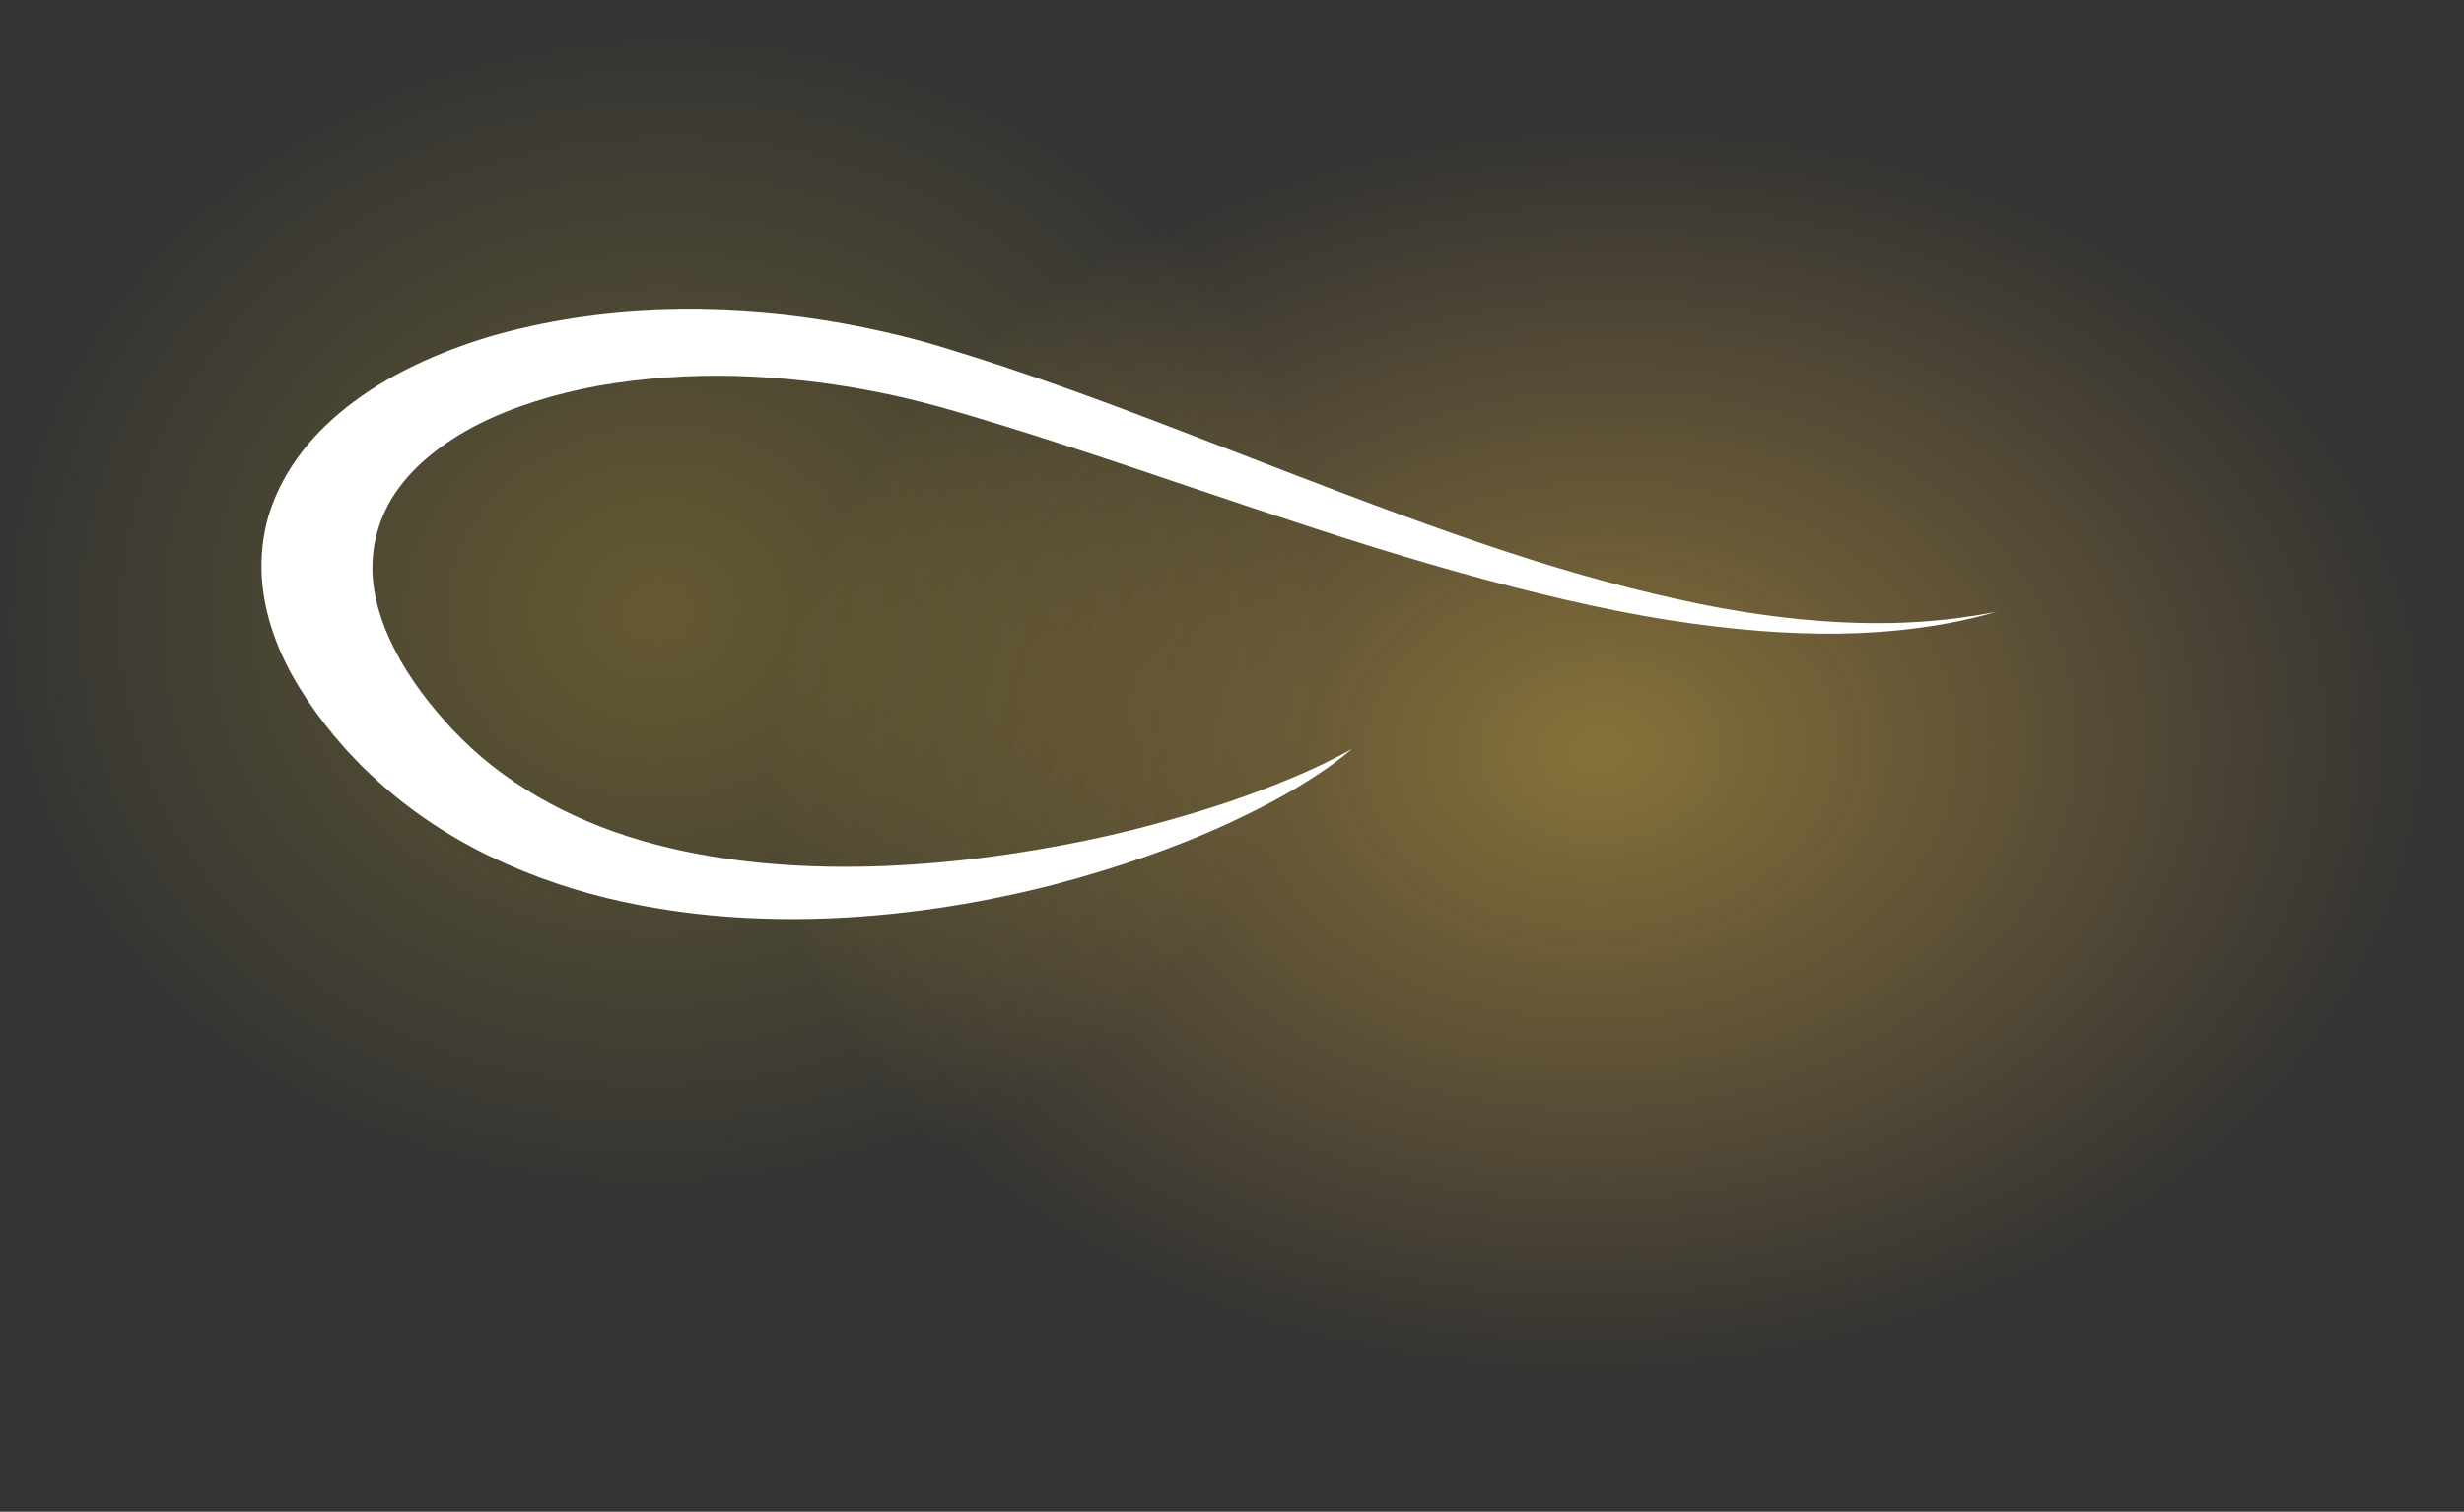<?xml version="1.0" encoding="UTF-8" standalone="no"?>
<!DOCTYPE svg PUBLIC "-//W3C//DTD SVG 1.1//EN" "http://www.w3.org/Graphics/SVG/1.1/DTD/svg11.dtd">
<svg width="100%" height="100%" viewBox="0 0 815 500" version="1.1" xmlns="http://www.w3.org/2000/svg" xmlns:xlink="http://www.w3.org/1999/xlink" xml:space="preserve" xmlns:serif="http://www.serif.com/" style="fill-rule:evenodd;clip-rule:evenodd;stroke-linejoin:round;stroke-miterlimit:2;">
    <rect x="0" y="0" width="815" height="500" fill="#333333" stroke="none"/>
    <g transform="matrix(1,-0.05,0.05,1,-3.713,63.63)">
        <ellipse cx="528.8" cy="212.81" rx="279.07" ry="210.64" style="fill:url(#_Radial1);"/>
    </g>
    <g transform="matrix(0.999,-0.052,0.052,0.999,-110.382,-0.384)">
        <ellipse cx="309.77" cy="220.09" rx="225.21" ry="197.13" style="fill:url(#_Radial2);"/>
    </g>
    <g transform="matrix(3.684,0,0,2.474,447.181,158.402)">
        <g>
            <path d="M0,36.096C0,36.096 -0.184,36.323 -0.54,36.764C-0.899,37.201 -1.451,37.846 -2.214,38.641C-3.74,40.233 -6.113,42.475 -9.481,44.902C-12.824,47.363 -17.158,50.007 -22.47,52.421C-25.123,53.633 -28.019,54.8 -31.174,55.769C-34.32,56.769 -37.719,57.593 -41.348,58.146C-44.975,58.706 -48.838,58.98 -52.874,58.781C-56.907,58.601 -61.113,57.917 -65.303,56.577C-69.494,55.248 -73.627,53.175 -77.412,50.439C-81.206,47.714 -84.598,44.282 -87.442,40.435C-88.154,39.474 -88.851,38.494 -89.492,37.482L-89.978,36.723L-90.257,36.276L-90.466,35.919L-91.307,34.478C-92.541,32.278 -93.572,30.161 -94.52,27.858C-96.401,23.3 -97.679,18.277 -97.888,12.996C-97.978,10.359 -97.804,7.667 -97.291,5.004C-96.753,2.347 -95.898,-0.277 -94.707,-2.749C-92.346,-7.719 -88.622,-11.986 -84.254,-15.116C-82.071,-16.687 -79.737,-18 -77.326,-19.07C-74.902,-20.113 -72.405,-20.913 -69.885,-21.495C-64.838,-22.644 -59.703,-22.884 -54.743,-22.418C-49.776,-21.97 -44.987,-20.779 -40.49,-19.133C-39.365,-18.719 -38.259,-18.274 -37.173,-17.798C-36.118,-17.311 -35.067,-16.825 -34.019,-16.341C-31.931,-15.36 -29.948,-14.366 -27.972,-13.345C-20.107,-9.257 -12.835,-4.945 -5.906,-0.986C1.017,2.976 7.568,6.64 13.767,9.679C19.963,12.722 25.83,15.069 31.166,16.699C36.506,18.322 41.341,19.076 45.351,19.241C49.367,19.422 52.538,18.974 54.663,18.547C55.729,18.336 56.542,18.135 57.083,17.98C57.627,17.829 57.907,17.752 57.907,17.752C57.907,17.752 57.638,17.862 57.115,18.075C56.593,18.293 55.806,18.588 54.761,18.925C52.672,19.585 49.504,20.371 45.364,20.616C41.23,20.869 36.16,20.495 30.502,19.322C24.835,18.174 18.632,16.126 12.071,13.501C8.79,12.185 5.419,10.719 1.967,9.138C-1.476,7.541 -4.995,5.824 -8.593,4.043C-15.783,0.481 -23.263,-3.411 -31.068,-7.014C-34.971,-8.793 -38.95,-10.594 -42.952,-11.714C-46.977,-12.892 -51.153,-13.585 -55.331,-13.766C-59.51,-13.924 -63.694,-13.493 -67.661,-12.454C-71.614,-11.374 -75.338,-9.649 -78.479,-7.282C-81.601,-4.897 -84.118,-1.889 -85.734,1.531C-87.348,4.957 -88.042,8.772 -87.94,12.655C-87.819,16.545 -86.865,20.471 -85.433,24.248C-84.721,26.116 -83.829,28.036 -82.936,29.725L-82.138,31.167L-81.937,31.529L-81.781,31.786L-81.4,32.432C-80.898,33.298 -80.352,34.126 -79.797,34.938C-75.352,41.458 -69.298,46.228 -62.567,48.851C-55.833,51.496 -48.643,52.132 -42.034,51.753C-35.4,51.353 -29.303,49.993 -24.015,48.383C-21.37,47.569 -18.928,46.667 -16.708,45.732C-14.483,44.809 -12.457,43.892 -10.671,42.97C-7.101,41.126 -4.415,39.411 -2.648,38.143C-0.89,36.867 0,36.096 0,36.096" style="fill:white;fill-rule:nonzero;"/>
        </g>
    </g>
    <defs>
        <radialGradient id="_Radial1" cx="0" cy="0" r="1" gradientUnits="userSpaceOnUse" gradientTransform="matrix(279.07,0,0,-210.645,522.661,210.526)"><stop offset="0" style="stop-color:rgb(241,195,65);stop-opacity:0.44"/><stop offset="1" style="stop-color:rgb(241,176,65);stop-opacity:0"/></radialGradient>
        <radialGradient id="_Radial2" cx="0" cy="0" r="1" gradientUnits="userSpaceOnUse" gradientTransform="matrix(225.21,0,0,-197.135,317.038,219.274)"><stop offset="0" style="stop-color:rgb(226,183,49);stop-opacity:0.29"/><stop offset="1" style="stop-color:rgb(226,199,49);stop-opacity:0"/></radialGradient>
    </defs>
</svg>
